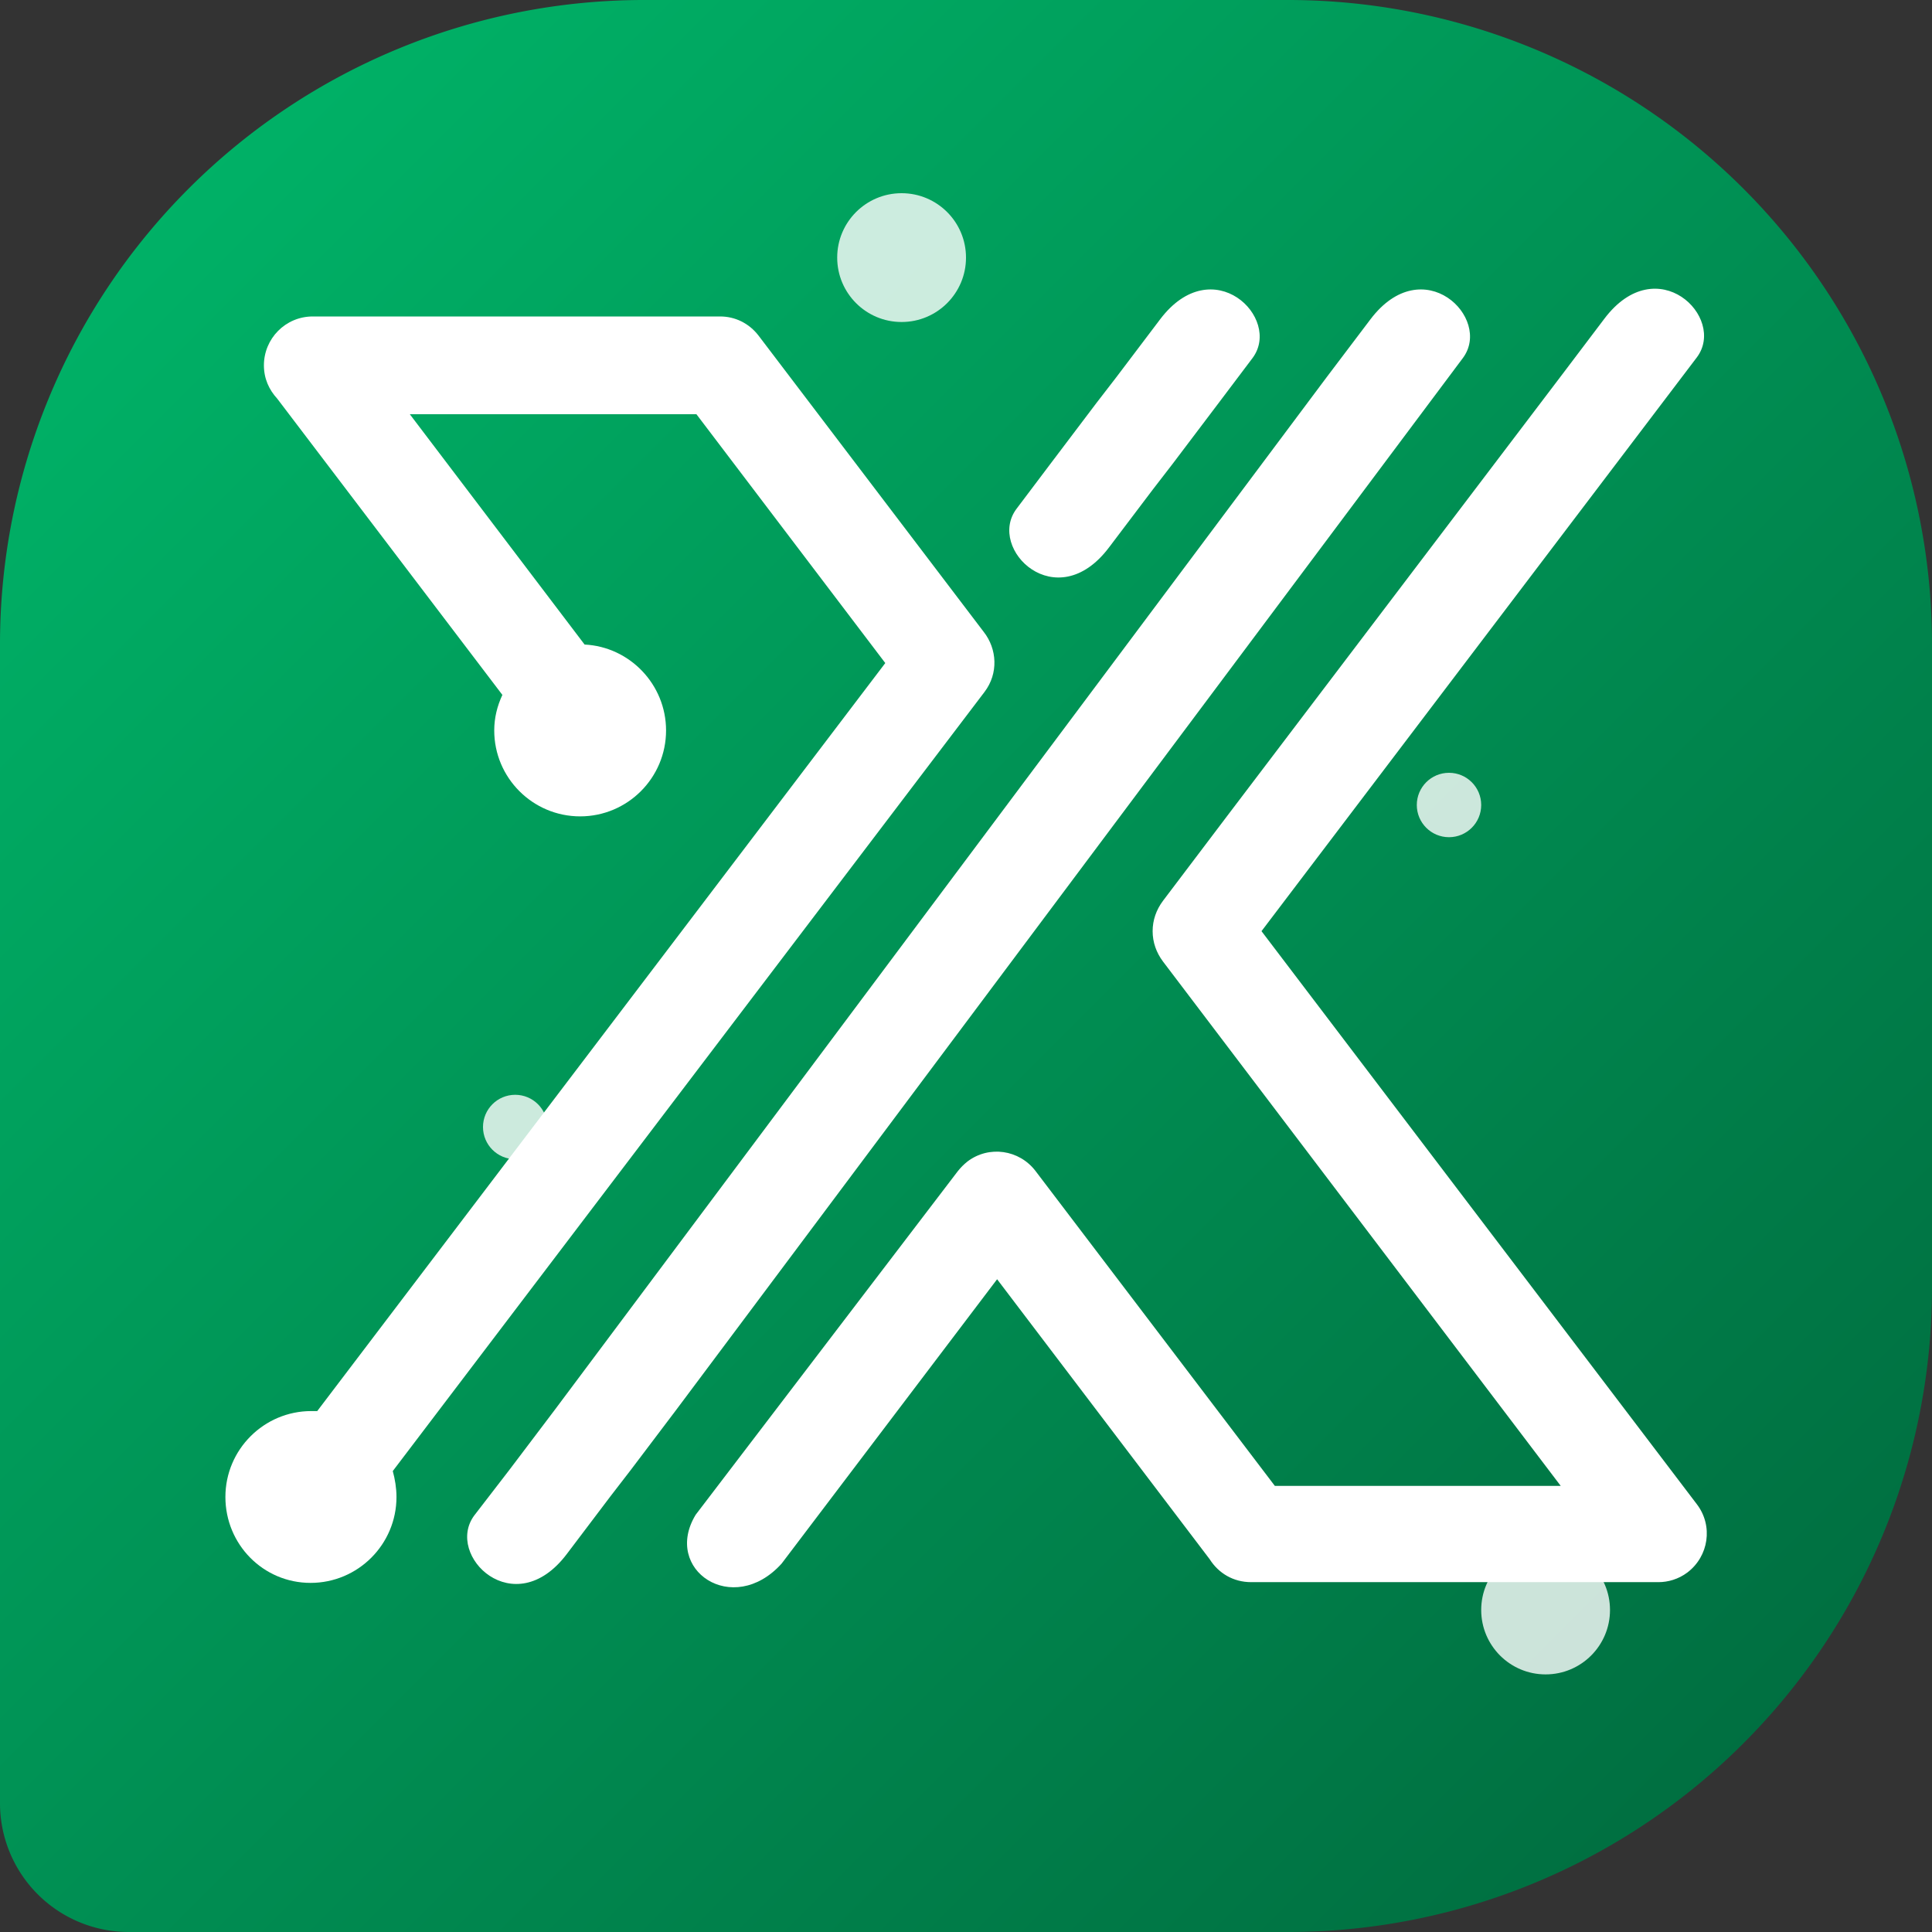 <svg viewBox="0 0 60 60" xmlns="http://www.w3.org/2000/svg">
    <rect x="0" y="0" width="60" height="60" fill="#333333" stroke="none"/>
    <defs>
        <linearGradient id="cloudGradient" x1="0%" y1="0%" x2="100%" y2="100%">
            <stop offset="0%" stop-color="#00b96b" />
            <stop offset="100%" stop-color="#00673c" />
        </linearGradient>
    </defs>
    <path d="M40,0 A20,20 0 0,1 60,20 L60,40 A20,20 0 0,1 40,60 L4,60 A4,4 0 0,1 0,56 L0,20 A20,20 0 0,1 20,0 Z" fill="url(#cloudGradient)">
    </path>
    <g transform="translate(7, 9) scale(0.23)">
        <g  fill="#fff">
            <path d="M139.9,86.6l58.8,77.4c2.2,2.9,1.6,7-1.3,9.2c-1.2,0.9-2.6,1.3-3.9,1.3v0h-55
            c-2.4,0-4.4-1.2-5.6-3.1l-28.7-37.8L75.1,172c-6.6,7.3-16.1,0.8-11.6-6.6L98.9,119c0.4-0.5,0.8-0.9,1.3-1.3c2.9-2.2,7-1.6,9.2,1.3
            l32.3,42.5h38.6l-53.7-70.8c-0.9-1.2-1.4-2.6-1.4-4.1c0-1.5,0.5-2.9,1.4-4.1l8.7-11.5l45-59.3l5.9-7.8c7.1-9.4,16.5-0.2,12.5,5.2
            L139.9,86.6L139.9,86.6z M111.4,23.5l6.2-8.2l2.7-3.5l5.9-7.8c7.1-9.4,16.5-0.2,12.5,5.2l-4.6,6.1l-6.2,8.2l-2.7,3.5l-5.9,7.8
            c-7.1,9.4-16.5,0.2-12.5-5.2L111.4,23.5z M38.3,159.4l6.2-8.2L148.7,11.8l5.9-7.8c7.1-9.4,16.5-0.2,12.5,5.2l-106.2,142l-6.2,8.2
            l-2.7,3.5l-5.9,7.8c-7.1,9.4-16.5,0.2-12.5-5.2L38.3,159.4z" stroke-width="0"></path>
            
            <path d="M37.4,54.7L7,14.7c-1.1-1.2-1.8-2.7-1.8-4.5c0-3.6,2.9-6.6,6.6-6.6h55v0c2,0,3.9,0.9,5.2,2.6
            l30.4,40c1.8,2.3,2,5.6,0.1,8.1L22.6,159.5c0.3,1.1,0.5,2.3,0.5,3.5c0,6.4-5.2,11.6-11.6,11.6S0,169.4,0,163
            c0-6.4,5.2-11.6,11.6-11.6c0.3,0,0.5,0,0.8,0l76.7-101L63.6,16.8H24.9l23.6,31.1c6.1,0.3,11,5.4,11,11.6c0,6.4-5.2,11.6-11.6,11.6
            s-11.6-5.2-11.6-11.6C36.3,57.8,36.7,56.2,37.4,54.7L37.4,54.7z" stroke-width="0"></path>
        </g>
    </g>

    <g>
         <circle cx="28" cy="8" r="2" fill="rgba(255, 255, 255, 0.8)">
            <animate attributeName="opacity" values="0.5;1;0.5" keyTimes="0;0.5;1" dur="2s" repeatCount="indefinite" begin="0s"/>
            <animate attributeName="r" values="2;3;2" keyTimes="0;0.5;1" dur="2s" repeatCount="indefinite" begin="0s"/>
        </circle>
        <circle cx="45" cy="25" r="1" fill="rgba(255, 255, 255, 0.8)">
            <animate attributeName="opacity" values="0.5;1;0.5" keyTimes="0;0.5;1" dur="2s" repeatCount="indefinite" begin="0.5s"/>
            <animate attributeName="r" values="0.2;1;0.2" keyTimes="0;0.5;1" dur="2s" repeatCount="indefinite" begin="0.5s"/>
        </circle>
        <circle cx="16" cy="35" r="1" fill="rgba(255, 255, 255, 0.8)">
            <animate attributeName="opacity" values="0.5;1;0.5" keyTimes="0;0.5;1" dur="2s" repeatCount="indefinite" begin="1s"/>
            <animate attributeName="r" values="1;2;1" keyTimes="0;0.5;1" dur="2s" repeatCount="indefinite" begin="1s"/>
        </circle>
        <circle cx="48" cy="50" r="2" fill="rgba(255, 255, 255, 0.8)">
            <animate attributeName="opacity" values="0.5;1;0.5" keyTimes="0;0.5;1" dur="2s" repeatCount="indefinite" begin="1s"/>
            <animate attributeName="r" values="1;2;1" keyTimes="0;0.5;1" dur="2s" repeatCount="indefinite" begin="1.5s"/>
        </circle>
    </g>
</svg>